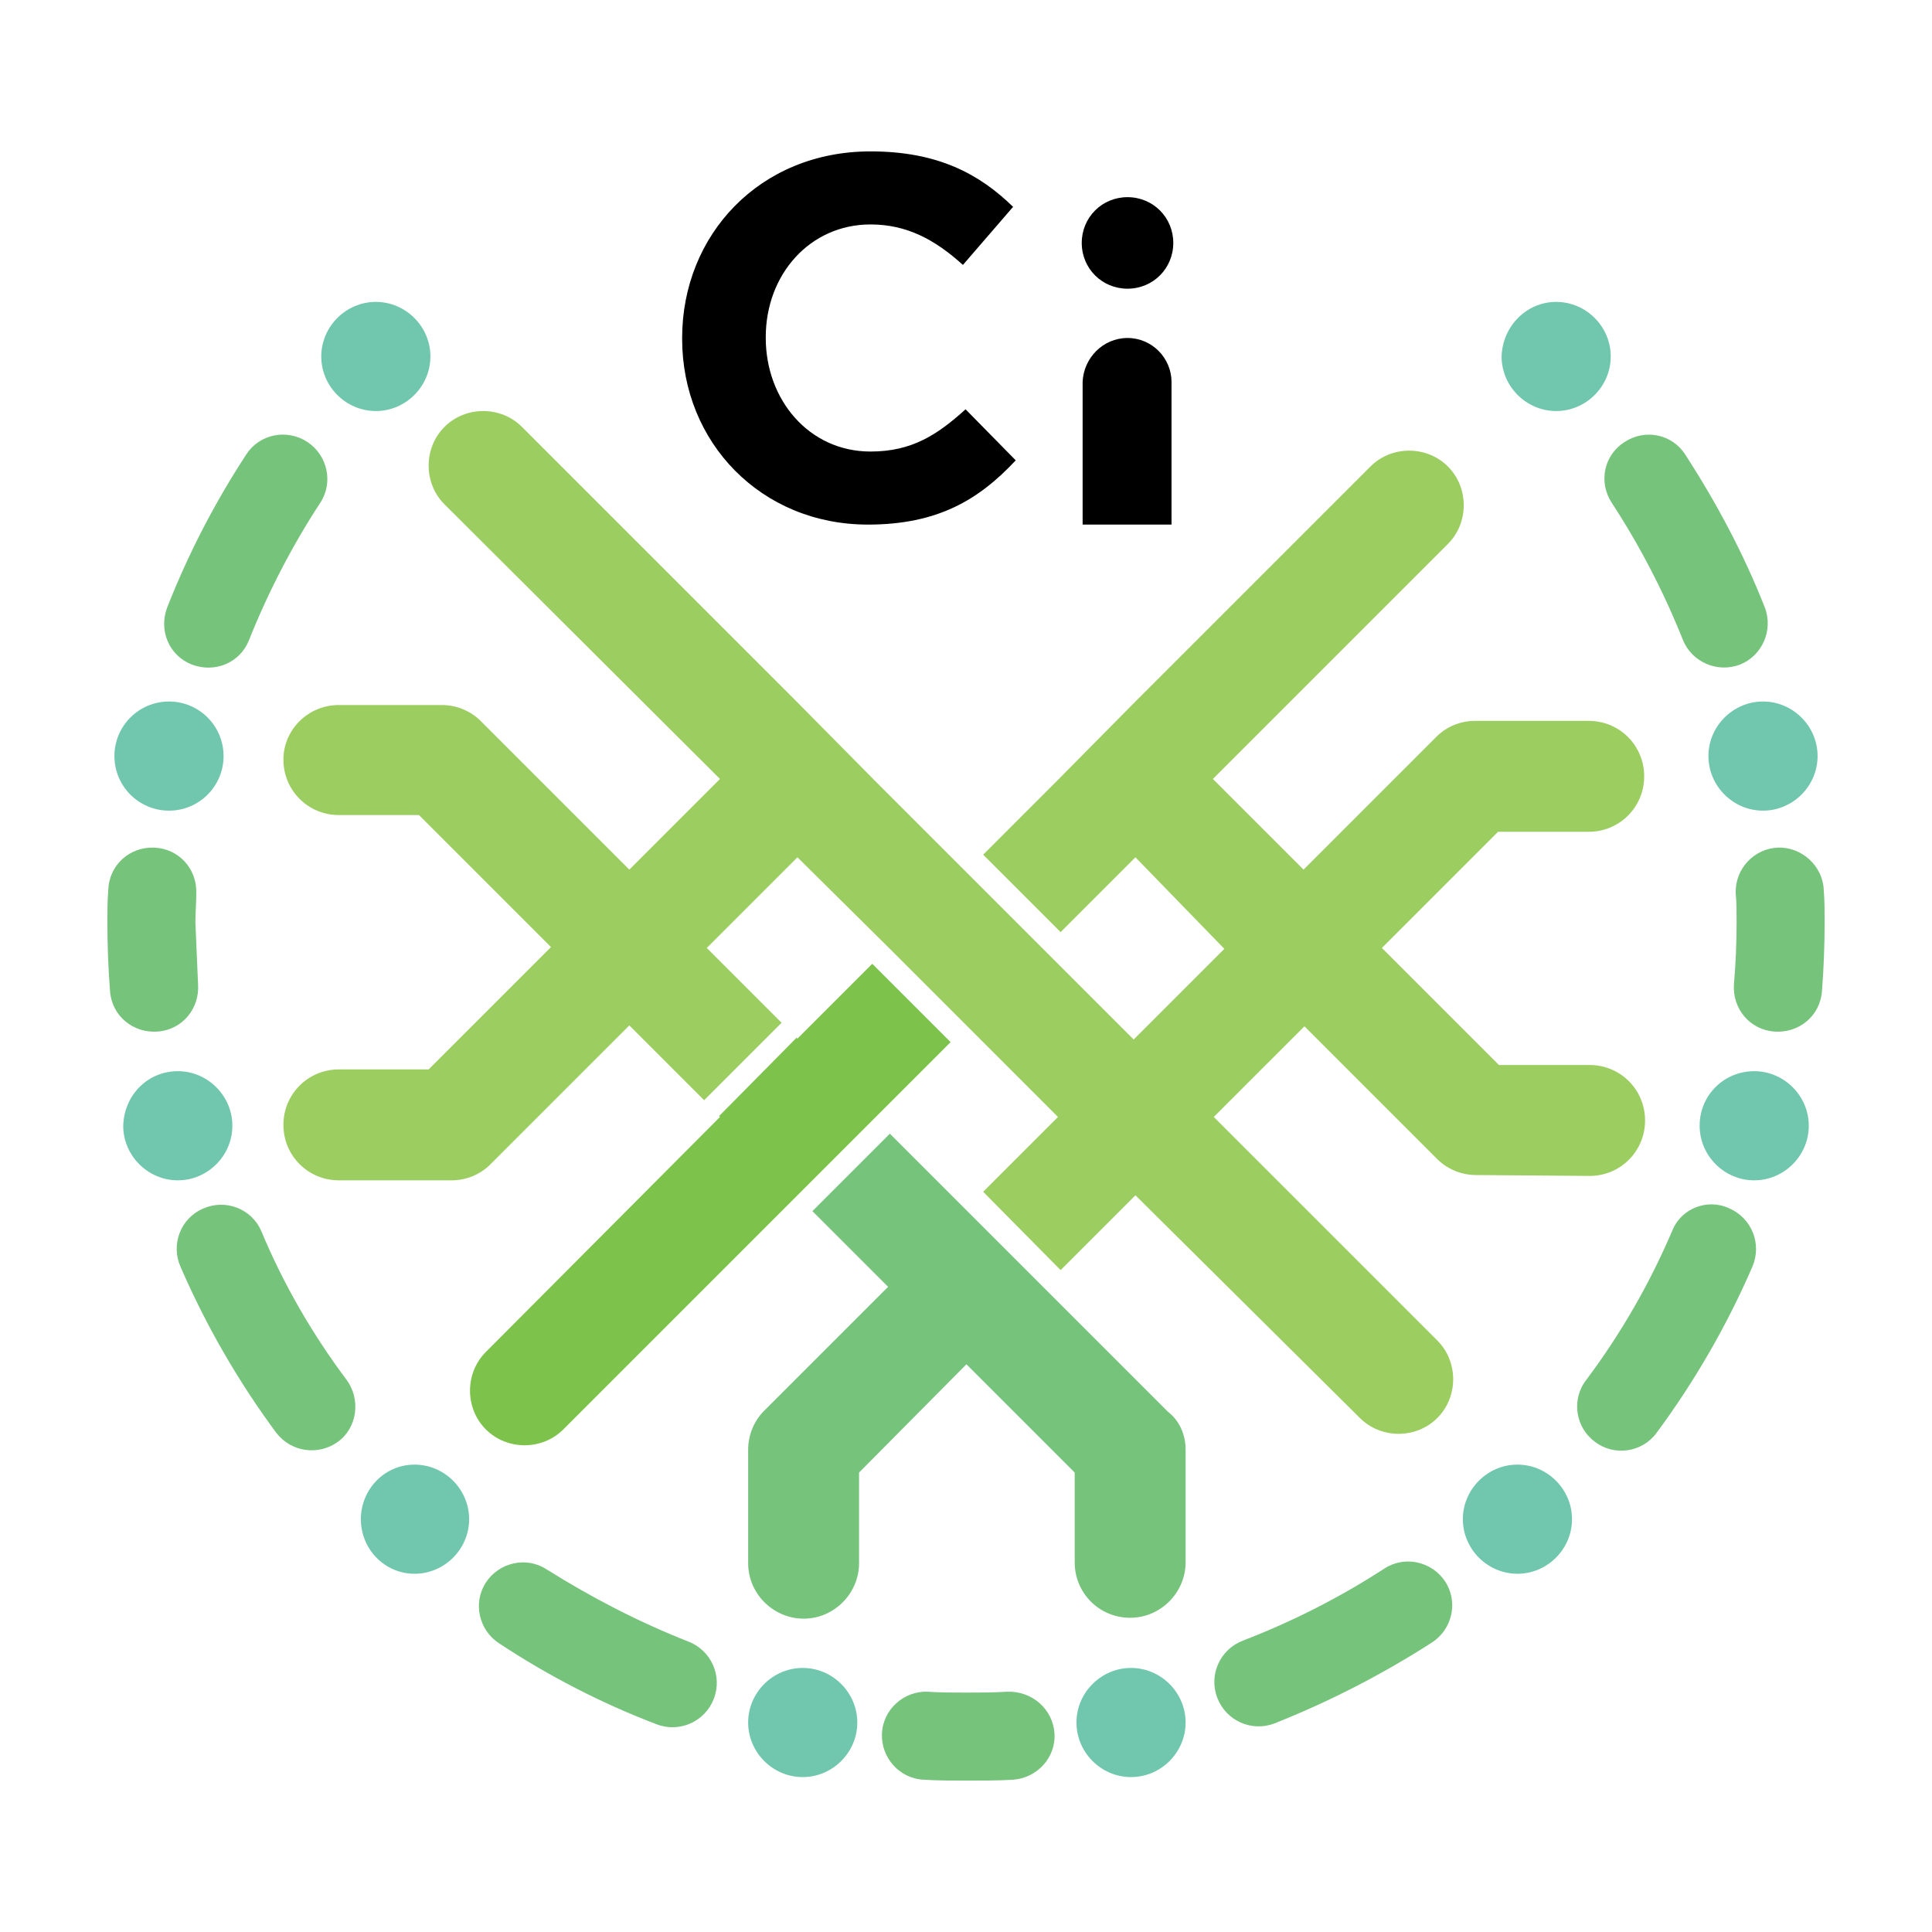 <?xml version="1.0" encoding="utf-8"?>
<!-- Generator: Adobe Illustrator 18.0.0, SVG Export Plug-In . SVG Version: 6.00 Build 0)  -->
<!DOCTYPE svg PUBLIC "-//W3C//DTD SVG 1.1//EN" "http://www.w3.org/Graphics/SVG/1.1/DTD/svg11.dtd">
<svg version="1.1" id="Layer_1" xmlns="http://www.w3.org/2000/svg" xmlns:xlink="http://www.w3.org/1999/xlink" x="0px" y="0px"
	 viewBox="0 0 219.5 219.5" enable-background="new 0 0 219.5 219.5" xml:space="preserve">
<g>
	<g>
		<g id="XMLID_19_">
			<path fill="#76C37C" d="M207.2,101.1c0.1,1.2,0.1,2.4,0.1,3.7c0,2.6-0.1,5.2-0.3,7.8c-0.2,2.8-2.6,4.8-5.4,4.6
				c-2.8-0.2-4.8-2.6-4.6-5.4c0.2-2.3,0.3-4.7,0.3-7c0-1.1,0-2.2-0.1-3.3c-0.1-2.8,2.1-5.1,4.8-5.2S207.1,98.4,207.2,101.1z"/>
			<path fill="#70C7AD" d="M200.3,79.7c3.4,0,6.2,2.8,6.2,6.2c0,3.4-2.8,6.2-6.2,6.2c-3.4,0-6.2-2.8-6.2-6.2
				C194.1,82.5,196.9,79.7,200.3,79.7z"/>
			<path fill="#70C7AD" d="M199.3,121.7c3.4,0,6.2,2.8,6.2,6.2c0,3.4-2.8,6.2-6.2,6.2c-3.4,0-6.2-2.8-6.2-6.2
				C193.1,124.4,195.9,121.7,199.3,121.7z"/>
			<path fill="#76C37C" d="M200.5,69c1,2.6-0.3,5.5-2.8,6.5c-2.6,1-5.5-0.3-6.5-2.8c-2.2-5.5-4.9-10.7-8.1-15.6
				c-1.5-2.3-0.9-5.4,1.5-6.9c2.3-1.5,5.4-0.9,6.9,1.5C195,57.1,198.1,62.9,200.5,69z"/>
			<path fill="#76C37C" d="M196.5,137.3c2.5,1.1,3.7,4,2.6,6.6c-2.9,6.7-6.6,13.1-10.9,18.9c-1.6,2.2-4.8,2.7-7,1
				c-2.2-1.6-2.7-4.8-1-7c3.9-5.2,7.2-10.9,9.8-17C191,137.3,194,136.1,196.5,137.3z"/>
			<path fill="#9CCD61" d="M186.9,127.3L186.9,127.3c0,3.5-2.8,6.3-6.3,6.3l-12.9-0.1c-1.7,0-3.3-0.7-4.4-1.8l-15.1-15.1l-10.3,10.3
				l25.4,25.4c2.4,2.4,2.4,6.4,0,8.8l0,0c-2.4,2.4-6.4,2.4-8.8,0L129,135.8l-8.5,8.5l-8.8-8.9l8.5-8.5l-10.3-10.3l0,0l-8.8-8.8l0,0
				L90.6,97.4l-10.3,10.3l8.5,8.5l-8.8,8.8l-8.5-8.5l-15.8,15.8c-1.2,1.2-2.8,1.8-4.4,1.8H38.5c-3.5,0-6.3-2.8-6.3-6.3v0
				c0-3.5,2.8-6.3,6.3-6.3h10.2l13.9-13.9l-15-15h-9.1c-3.5,0-6.3-2.8-6.3-6.3v0c0-3.4,2.8-6.2,6.3-6.2l11.7,0
				c1.7,0,3.3,0.7,4.4,1.8l16.9,16.9l10.3-10.3L50.5,57.3c-2.4-2.4-2.4-6.4,0-8.8l0,0c2.4-2.4,6.4-2.4,8.8,0l31.3,31.3l8.8,8.9
				l10.3,10.3l0,0l8.8,8.8l0,0l10.3,10.3l10.3-10.3L129,97.4l-8.5,8.5l-8.8-8.8l8.5-8.5l8.8-8.9L155.7,53c2.4-2.4,6.4-2.4,8.8,0l0,0
				c2.4,2.4,2.4,6.4,0,8.8l-26.7,26.7l10.3,10.3l15.1-15.1c1.2-1.2,2.8-1.8,4.4-1.8h12.9c3.5,0,6.3,2.8,6.3,6.3v0
				c0,3.5-2.8,6.3-6.3,6.3l-10.3,0L157,107.7l13.3,13.3l10.3,0C184.1,121,186.9,123.8,186.9,127.3z"/>
			<path fill="#70C7AD" d="M176.8,34.3c3.4,0,6.2,2.8,6.2,6.2c0,3.4-2.8,6.2-6.2,6.2c-3.4,0-6.2-2.8-6.2-6.2
				C170.7,37.1,173.4,34.3,176.8,34.3z"/>
			<path fill="#70C7AD" d="M172.4,166.4c3.4,0,6.2,2.8,6.2,6.2c0,3.4-2.8,6.2-6.2,6.2c-3.4,0-6.2-2.8-6.2-6.2
				C166.2,169.2,169,166.4,172.4,166.4z"/>
			<path fill="#76C37C" d="M164.2,179.7c1.5,2.3,0.8,5.4-1.5,6.9c-5.6,3.6-11.6,6.7-17.9,9.2c-2.6,1-5.5-0.3-6.5-2.9
				c-1-2.6,0.3-5.5,2.9-6.5c5.7-2.2,11-4.9,16.1-8.2C159.6,176.7,162.7,177.4,164.2,179.7z"/>
			<path fill="#76C37C" d="M134.7,164.7v12.8c0,3.4-2.8,6.3-6.3,6.3h0c-3.5,0-6.3-2.8-6.3-6.3l0-10.2l-12.3-12.3l-12.2,12.3l0,10.3
				c0,3.4-2.8,6.3-6.3,6.3h0c-3.4,0-6.3-2.8-6.3-6.3v-12.9c0-1.7,0.7-3.3,1.8-4.4l14.1-14.1l-8.6-8.6l8.8-8.8l8.6,8.6l0,0l0,0
				l8.8,8.8l0,0l14.2,14.2C134,161.4,134.7,163,134.7,164.7z"/>
			<path fill="#70C7AD" d="M128.5,189.5c3.4,0,6.2,2.8,6.2,6.2s-2.8,6.2-6.2,6.2c-3.4,0-6.2-2.8-6.2-6.2S125.1,189.5,128.5,189.5z"
				/>
			<path fill="#76C37C" d="M119.8,196.9c0.2,2.8-2,5.1-4.7,5.3c-1.7,0.1-3.5,0.1-5.3,0.1c-1.6,0-3.2,0-4.8-0.1
				c-2.8-0.1-4.9-2.5-4.8-5.2c0.1-2.8,2.5-4.9,5.2-4.8c1.4,0.1,2.9,0.1,4.3,0.1c1.6,0,3.2,0,4.7-0.1
				C117.3,192.1,119.6,194.2,119.8,196.9z"/>
			<path fill="#7CC24B" d="M108,118.4l-7,7l0,0l-1.5,1.5l-16.3,16.3l0,0L64,162.4c-2.4,2.4-6.4,2.4-8.8,0h0c-2.4-2.4-2.4-6.4,0-8.8
				l26.6-26.7l-0.1-0.1l8.8-8.9l0.1,0.1l8.5-8.5L108,118.4z"/>
			<path fill="#70C7AD" d="M91.2,189.5c3.4,0,6.2,2.8,6.2,6.2s-2.8,6.2-6.2,6.2c-3.4,0-6.2-2.8-6.2-6.2S87.8,189.5,91.2,189.5z"/>
			<path fill="#76C37C" d="M78.2,186.5c2.6,1,3.9,3.9,2.9,6.5c-1,2.6-3.9,3.9-6.5,2.9c-6.3-2.4-12.3-5.5-17.9-9.2
				c-2.3-1.5-3-4.6-1.5-6.9c1.5-2.3,4.6-3,6.9-1.5C67.2,181.5,72.6,184.3,78.2,186.5z"/>
			<path fill="#70C7AD" d="M47.1,166.4c3.4,0,6.2,2.8,6.2,6.2c0,3.4-2.8,6.2-6.2,6.2S41,176,41,172.6
				C41,169.2,43.7,166.4,47.1,166.4z"/>
			<path fill="#70C7AD" d="M42.7,34.3c3.4,0,6.2,2.8,6.2,6.2c0,3.4-2.8,6.2-6.2,6.2c-3.4,0-6.2-2.8-6.2-6.2
				C36.5,37.1,39.3,34.3,42.7,34.3z"/>
			<path fill="#76C37C" d="M39.4,156.8c1.6,2.2,1.2,5.4-1,7c-2.2,1.6-5.3,1.2-7-1c-4.3-5.8-8-12.2-10.9-18.9c-1.1-2.5,0-5.5,2.6-6.6
				c2.5-1.1,5.5,0,6.6,2.6C32.2,145.9,35.5,151.6,39.4,156.8z"/>
			<path fill="#76C37C" d="M34.9,50.2c2.3,1.5,3,4.6,1.5,6.9c-3.2,4.9-5.9,10.1-8.1,15.6c-1,2.6-3.9,3.8-6.5,2.8
				c-2.6-1-3.8-3.9-2.8-6.5c2.4-6.1,5.4-11.9,9-17.4C29.5,49.3,32.6,48.7,34.9,50.2z"/>
			<path fill="#70C7AD" d="M20.2,121.7c3.4,0,6.2,2.8,6.2,6.2c0,3.4-2.8,6.2-6.2,6.2c-3.4,0-6.2-2.8-6.2-6.2
				C14.1,124.4,16.8,121.7,20.2,121.7z"/>
			<circle fill="#70C7AD" cx="19.2" cy="85.9" r="6.2"/>
			<path fill="#76C37C" d="M22.5,111.8c0.2,2.8-1.8,5.2-4.6,5.4c-2.8,0.2-5.2-1.8-5.4-4.6c-0.2-2.6-0.3-5.2-0.3-7.8
				c0-1.2,0-2.4,0.1-3.7c0.1-2.8,2.4-4.9,5.2-4.8s4.9,2.4,4.8,5.2c0,1.1-0.1,2.2-0.1,3.3C22.3,107.2,22.4,109.5,22.5,111.8z"/>
		</g>
	</g>
	<g>
		<g>
			<path d="M77.5,38.5v-0.1c0-11.7,8.8-21.2,21.4-21.2c7.7,0,12.4,2.6,16.2,6.3l-5.7,6.6c-3.2-2.9-6.4-4.6-10.5-4.6
				C92,25.5,87,31.2,87,38.3v0.1c0,7,4.9,12.9,11.9,12.9c4.7,0,7.6-1.9,10.8-4.8l5.7,5.8c-4.2,4.5-8.9,7.3-16.8,7.3
				C86.5,59.6,77.5,50.3,77.5,38.5z"/>
			<path d="M128.1,38.4L128.1,38.4c2.8,0,5,2.3,5,5v16.2h-10.1V43.4C123.1,40.7,125.3,38.4,128.1,38.4z"/>
		</g>
		<path d="M128.1,22.4c2.9,0,5.2,2.3,5.2,5.2c0,2.9-2.3,5.2-5.2,5.2c-2.9,0-5.2-2.3-5.2-5.2C122.9,24.7,125.2,22.4,128.1,22.4z"/>
	</g>
</g>
</svg>
